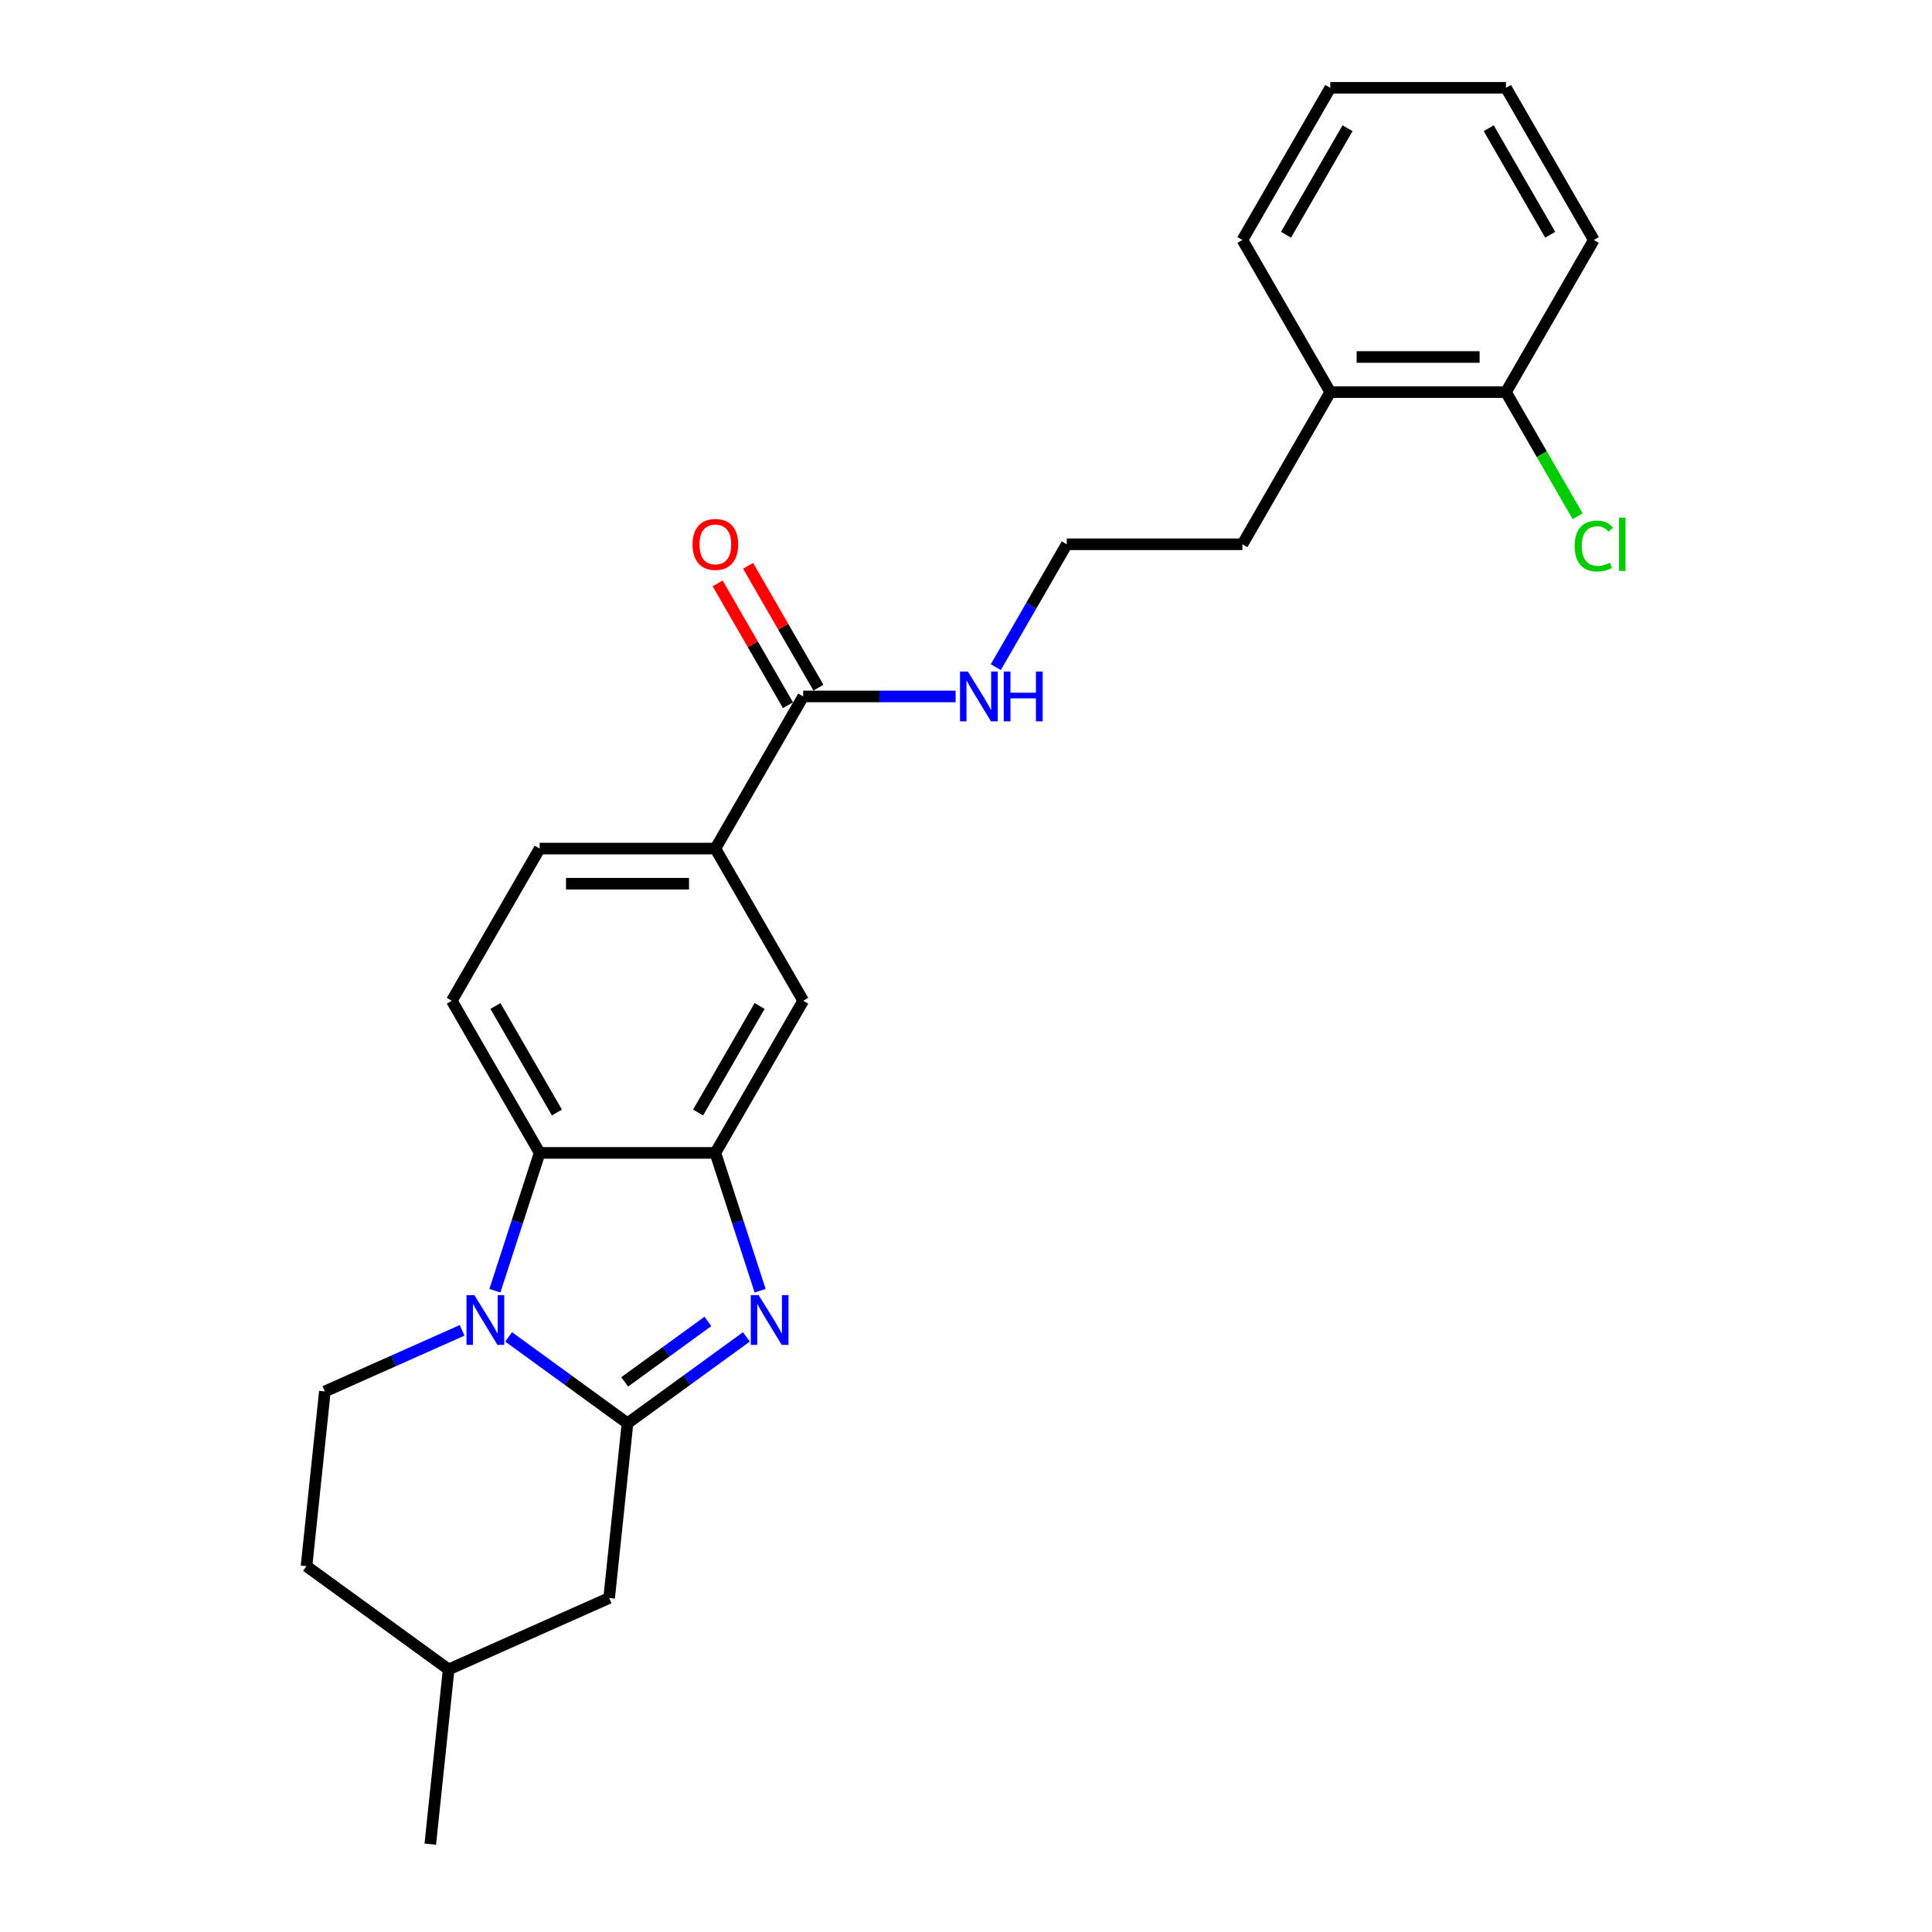 <?xml version='1.0' encoding='iso-8859-1'?>
<svg version='1.1' baseProfile='full'
              xmlns='http://www.w3.org/2000/svg'
                      xmlns:rdkit='http://www.rdkit.org/xml'
                      xmlns:xlink='http://www.w3.org/1999/xlink'
                  xml:space='preserve'
width='1000px' height='1000px' viewBox='0 0 1000 1000'>
<!-- END OF HEADER -->
<rect style='opacity:1.0;fill:#FFFFFF;stroke:none' width='1000' height='1000' x='0' y='0'> </rect>
<path class='bond-0' d='M 324.796,736.678 L 294.031,714.325' style='fill:none;fill-rule:evenodd;stroke:#000000;stroke-width:6px;stroke-linecap:butt;stroke-linejoin:miter;stroke-opacity:1' />
<path class='bond-0' d='M 294.031,714.325 L 263.266,691.973' style='fill:none;fill-rule:evenodd;stroke:#0000FF;stroke-width:6px;stroke-linecap:butt;stroke-linejoin:miter;stroke-opacity:1' />
<path class='bond-1' d='M 324.796,736.678 L 355.561,714.325' style='fill:none;fill-rule:evenodd;stroke:#000000;stroke-width:6px;stroke-linecap:butt;stroke-linejoin:miter;stroke-opacity:1' />
<path class='bond-1' d='M 355.561,714.325 L 386.326,691.973' style='fill:none;fill-rule:evenodd;stroke:#0000FF;stroke-width:6px;stroke-linecap:butt;stroke-linejoin:miter;stroke-opacity:1' />
<path class='bond-1' d='M 323.335,715.258 L 344.871,699.611' style='fill:none;fill-rule:evenodd;stroke:#000000;stroke-width:6px;stroke-linecap:butt;stroke-linejoin:miter;stroke-opacity:1' />
<path class='bond-1' d='M 344.871,699.611 L 366.406,683.965' style='fill:none;fill-rule:evenodd;stroke:#0000FF;stroke-width:6px;stroke-linecap:butt;stroke-linejoin:miter;stroke-opacity:1' />
<path class='bond-9' d='M 324.796,736.678 L 315.291,827.118' style='fill:none;fill-rule:evenodd;stroke:#000000;stroke-width:6px;stroke-linecap:butt;stroke-linejoin:miter;stroke-opacity:1' />
<path class='bond-3' d='M 256.148,668.075 L 267.738,632.407' style='fill:none;fill-rule:evenodd;stroke:#0000FF;stroke-width:6px;stroke-linecap:butt;stroke-linejoin:miter;stroke-opacity:1' />
<path class='bond-3' d='M 267.738,632.407 L 279.327,596.738' style='fill:none;fill-rule:evenodd;stroke:#000000;stroke-width:6px;stroke-linecap:butt;stroke-linejoin:miter;stroke-opacity:1' />
<path class='bond-7' d='M 239.185,688.586 L 203.667,704.4' style='fill:none;fill-rule:evenodd;stroke:#0000FF;stroke-width:6px;stroke-linecap:butt;stroke-linejoin:miter;stroke-opacity:1' />
<path class='bond-7' d='M 203.667,704.4 L 168.149,720.213' style='fill:none;fill-rule:evenodd;stroke:#000000;stroke-width:6px;stroke-linecap:butt;stroke-linejoin:miter;stroke-opacity:1' />
<path class='bond-2' d='M 393.444,668.075 L 381.855,632.407' style='fill:none;fill-rule:evenodd;stroke:#0000FF;stroke-width:6px;stroke-linecap:butt;stroke-linejoin:miter;stroke-opacity:1' />
<path class='bond-2' d='M 381.855,632.407 L 370.265,596.738' style='fill:none;fill-rule:evenodd;stroke:#000000;stroke-width:6px;stroke-linecap:butt;stroke-linejoin:miter;stroke-opacity:1' />
<path class='bond-5' d='M 370.265,596.738 L 415.734,517.983' style='fill:none;fill-rule:evenodd;stroke:#000000;stroke-width:6px;stroke-linecap:butt;stroke-linejoin:miter;stroke-opacity:1' />
<path class='bond-5' d='M 361.335,575.831 L 393.163,520.703' style='fill:none;fill-rule:evenodd;stroke:#000000;stroke-width:6px;stroke-linecap:butt;stroke-linejoin:miter;stroke-opacity:1' />
<path class='bond-25' d='M 370.265,596.738 L 279.327,596.738' style='fill:none;fill-rule:evenodd;stroke:#000000;stroke-width:6px;stroke-linecap:butt;stroke-linejoin:miter;stroke-opacity:1' />
<path class='bond-8' d='M 279.327,596.738 L 233.858,517.983' style='fill:none;fill-rule:evenodd;stroke:#000000;stroke-width:6px;stroke-linecap:butt;stroke-linejoin:miter;stroke-opacity:1' />
<path class='bond-8' d='M 288.258,575.831 L 256.429,520.703' style='fill:none;fill-rule:evenodd;stroke:#000000;stroke-width:6px;stroke-linecap:butt;stroke-linejoin:miter;stroke-opacity:1' />
<path class='bond-4' d='M 415.734,360.474 L 370.265,439.228' style='fill:none;fill-rule:evenodd;stroke:#000000;stroke-width:6px;stroke-linecap:butt;stroke-linejoin:miter;stroke-opacity:1' />
<path class='bond-11' d='M 423.61,355.927 L 405.406,324.397' style='fill:none;fill-rule:evenodd;stroke:#000000;stroke-width:6px;stroke-linecap:butt;stroke-linejoin:miter;stroke-opacity:1' />
<path class='bond-11' d='M 405.406,324.397 L 387.203,292.868' style='fill:none;fill-rule:evenodd;stroke:#FF0000;stroke-width:6px;stroke-linecap:butt;stroke-linejoin:miter;stroke-opacity:1' />
<path class='bond-11' d='M 407.859,365.021 L 389.655,333.491' style='fill:none;fill-rule:evenodd;stroke:#000000;stroke-width:6px;stroke-linecap:butt;stroke-linejoin:miter;stroke-opacity:1' />
<path class='bond-11' d='M 389.655,333.491 L 371.452,301.962' style='fill:none;fill-rule:evenodd;stroke:#FF0000;stroke-width:6px;stroke-linecap:butt;stroke-linejoin:miter;stroke-opacity:1' />
<path class='bond-13' d='M 415.734,360.474 L 455.183,360.474' style='fill:none;fill-rule:evenodd;stroke:#000000;stroke-width:6px;stroke-linecap:butt;stroke-linejoin:miter;stroke-opacity:1' />
<path class='bond-13' d='M 455.183,360.474 L 494.632,360.474' style='fill:none;fill-rule:evenodd;stroke:#0000FF;stroke-width:6px;stroke-linecap:butt;stroke-linejoin:miter;stroke-opacity:1' />
<path class='bond-6' d='M 415.734,517.983 L 370.265,439.228' style='fill:none;fill-rule:evenodd;stroke:#000000;stroke-width:6px;stroke-linecap:butt;stroke-linejoin:miter;stroke-opacity:1' />
<path class='bond-27' d='M 370.265,439.228 L 279.327,439.228' style='fill:none;fill-rule:evenodd;stroke:#000000;stroke-width:6px;stroke-linecap:butt;stroke-linejoin:miter;stroke-opacity:1' />
<path class='bond-27' d='M 356.625,457.416 L 292.968,457.416' style='fill:none;fill-rule:evenodd;stroke:#000000;stroke-width:6px;stroke-linecap:butt;stroke-linejoin:miter;stroke-opacity:1' />
<path class='bond-26' d='M 168.149,720.213 L 158.644,810.653' style='fill:none;fill-rule:evenodd;stroke:#000000;stroke-width:6px;stroke-linecap:butt;stroke-linejoin:miter;stroke-opacity:1' />
<path class='bond-10' d='M 233.858,517.983 L 279.327,439.228' style='fill:none;fill-rule:evenodd;stroke:#000000;stroke-width:6px;stroke-linecap:butt;stroke-linejoin:miter;stroke-opacity:1' />
<path class='bond-17' d='M 315.291,827.118 L 232.214,864.105' style='fill:none;fill-rule:evenodd;stroke:#000000;stroke-width:6px;stroke-linecap:butt;stroke-linejoin:miter;stroke-opacity:1' />
<path class='bond-12' d='M 779.487,202.964 L 688.549,202.964' style='fill:none;fill-rule:evenodd;stroke:#000000;stroke-width:6px;stroke-linecap:butt;stroke-linejoin:miter;stroke-opacity:1' />
<path class='bond-12' d='M 765.846,184.776 L 702.19,184.776' style='fill:none;fill-rule:evenodd;stroke:#000000;stroke-width:6px;stroke-linecap:butt;stroke-linejoin:miter;stroke-opacity:1' />
<path class='bond-16' d='M 779.487,202.964 L 798.032,235.085' style='fill:none;fill-rule:evenodd;stroke:#000000;stroke-width:6px;stroke-linecap:butt;stroke-linejoin:miter;stroke-opacity:1' />
<path class='bond-16' d='M 798.032,235.085 L 816.577,267.205' style='fill:none;fill-rule:evenodd;stroke:#00CC00;stroke-width:6px;stroke-linecap:butt;stroke-linejoin:miter;stroke-opacity:1' />
<path class='bond-20' d='M 779.487,202.964 L 824.956,124.209' style='fill:none;fill-rule:evenodd;stroke:#000000;stroke-width:6px;stroke-linecap:butt;stroke-linejoin:miter;stroke-opacity:1' />
<path class='bond-18' d='M 515.42,345.323 L 533.781,313.521' style='fill:none;fill-rule:evenodd;stroke:#0000FF;stroke-width:6px;stroke-linecap:butt;stroke-linejoin:miter;stroke-opacity:1' />
<path class='bond-18' d='M 533.781,313.521 L 552.142,281.719' style='fill:none;fill-rule:evenodd;stroke:#000000;stroke-width:6px;stroke-linecap:butt;stroke-linejoin:miter;stroke-opacity:1' />
<path class='bond-14' d='M 688.549,202.964 L 643.08,281.719' style='fill:none;fill-rule:evenodd;stroke:#000000;stroke-width:6px;stroke-linecap:butt;stroke-linejoin:miter;stroke-opacity:1' />
<path class='bond-21' d='M 688.549,202.964 L 643.08,124.209' style='fill:none;fill-rule:evenodd;stroke:#000000;stroke-width:6px;stroke-linecap:butt;stroke-linejoin:miter;stroke-opacity:1' />
<path class='bond-15' d='M 158.644,810.653 L 232.214,864.105' style='fill:none;fill-rule:evenodd;stroke:#000000;stroke-width:6px;stroke-linecap:butt;stroke-linejoin:miter;stroke-opacity:1' />
<path class='bond-22' d='M 232.214,864.105 L 222.709,954.545' style='fill:none;fill-rule:evenodd;stroke:#000000;stroke-width:6px;stroke-linecap:butt;stroke-linejoin:miter;stroke-opacity:1' />
<path class='bond-19' d='M 552.142,281.719 L 643.08,281.719' style='fill:none;fill-rule:evenodd;stroke:#000000;stroke-width:6px;stroke-linecap:butt;stroke-linejoin:miter;stroke-opacity:1' />
<path class='bond-28' d='M 824.956,124.209 L 779.487,45.455' style='fill:none;fill-rule:evenodd;stroke:#000000;stroke-width:6px;stroke-linecap:butt;stroke-linejoin:miter;stroke-opacity:1' />
<path class='bond-28' d='M 802.385,121.49 L 770.557,66.362' style='fill:none;fill-rule:evenodd;stroke:#000000;stroke-width:6px;stroke-linecap:butt;stroke-linejoin:miter;stroke-opacity:1' />
<path class='bond-24' d='M 643.08,124.209 L 688.549,45.455' style='fill:none;fill-rule:evenodd;stroke:#000000;stroke-width:6px;stroke-linecap:butt;stroke-linejoin:miter;stroke-opacity:1' />
<path class='bond-24' d='M 665.651,121.49 L 697.48,66.362' style='fill:none;fill-rule:evenodd;stroke:#000000;stroke-width:6px;stroke-linecap:butt;stroke-linejoin:miter;stroke-opacity:1' />
<path class='bond-23' d='M 779.487,45.455 L 688.549,45.455' style='fill:none;fill-rule:evenodd;stroke:#000000;stroke-width:6px;stroke-linecap:butt;stroke-linejoin:miter;stroke-opacity:1' />
<path  class='atom-1' d='M 245.533 670.349
L 253.972 683.989
Q 254.809 685.335, 256.154 687.772
Q 257.5 690.209, 257.573 690.355
L 257.573 670.349
L 260.992 670.349
L 260.992 696.102
L 257.464 696.102
L 248.407 681.188
Q 247.352 679.442, 246.224 677.442
Q 245.133 675.441, 244.805 674.823
L 244.805 696.102
L 241.459 696.102
L 241.459 670.349
L 245.533 670.349
' fill='#0000FF'/>
<path  class='atom-2' d='M 392.674 670.349
L 401.113 683.989
Q 401.95 685.335, 403.296 687.772
Q 404.641 690.209, 404.714 690.355
L 404.714 670.349
L 408.133 670.349
L 408.133 696.102
L 404.605 696.102
L 395.548 681.188
Q 394.493 679.442, 393.365 677.442
Q 392.274 675.441, 391.946 674.823
L 391.946 696.102
L 388.6 696.102
L 388.6 670.349
L 392.674 670.349
' fill='#0000FF'/>
<path  class='atom-12' d='M 358.443 281.792
Q 358.443 275.608, 361.499 272.152
Q 364.554 268.697, 370.265 268.697
Q 375.976 268.697, 379.032 272.152
Q 382.087 275.608, 382.087 281.792
Q 382.087 288.048, 378.995 291.613
Q 375.903 295.141, 370.265 295.141
Q 364.591 295.141, 361.499 291.613
Q 358.443 288.085, 358.443 281.792
M 370.265 292.231
Q 374.194 292.231, 376.304 289.612
Q 378.45 286.957, 378.45 281.792
Q 378.45 276.735, 376.304 274.189
Q 374.194 271.607, 370.265 271.607
Q 366.337 271.607, 364.191 274.153
Q 362.081 276.699, 362.081 281.792
Q 362.081 286.993, 364.191 289.612
Q 366.337 292.231, 370.265 292.231
' fill='#FF0000'/>
<path  class='atom-14' d='M 500.98 347.597
L 509.419 361.238
Q 510.255 362.583, 511.601 365.021
Q 512.947 367.458, 513.02 367.603
L 513.02 347.597
L 516.439 347.597
L 516.439 373.351
L 512.911 373.351
L 503.853 358.437
Q 502.799 356.691, 501.671 354.69
Q 500.58 352.689, 500.252 352.071
L 500.252 373.351
L 496.906 373.351
L 496.906 347.597
L 500.98 347.597
' fill='#0000FF'/>
<path  class='atom-14' d='M 519.531 347.597
L 523.023 347.597
L 523.023 358.546
L 536.191 358.546
L 536.191 347.597
L 539.683 347.597
L 539.683 373.351
L 536.191 373.351
L 536.191 361.456
L 523.023 361.456
L 523.023 373.351
L 519.531 373.351
L 519.531 347.597
' fill='#0000FF'/>
<path  class='atom-17' d='M 815.026 282.61
Q 815.026 276.208, 818.009 272.862
Q 821.028 269.479, 826.739 269.479
Q 832.049 269.479, 834.887 273.225
L 832.486 275.19
Q 830.412 272.461, 826.739 272.461
Q 822.846 272.461, 820.773 275.08
Q 818.736 277.663, 818.736 282.61
Q 818.736 287.703, 820.846 290.322
Q 822.992 292.941, 827.139 292.941
Q 829.976 292.941, 833.286 291.231
L 834.305 293.959
Q 832.959 294.832, 830.922 295.341
Q 828.885 295.851, 826.629 295.851
Q 821.028 295.851, 818.009 292.431
Q 815.026 289.012, 815.026 282.61
' fill='#00CC00'/>
<path  class='atom-17' d='M 838.015 267.914
L 841.361 267.914
L 841.361 295.523
L 838.015 295.523
L 838.015 267.914
' fill='#00CC00'/>
</svg>
